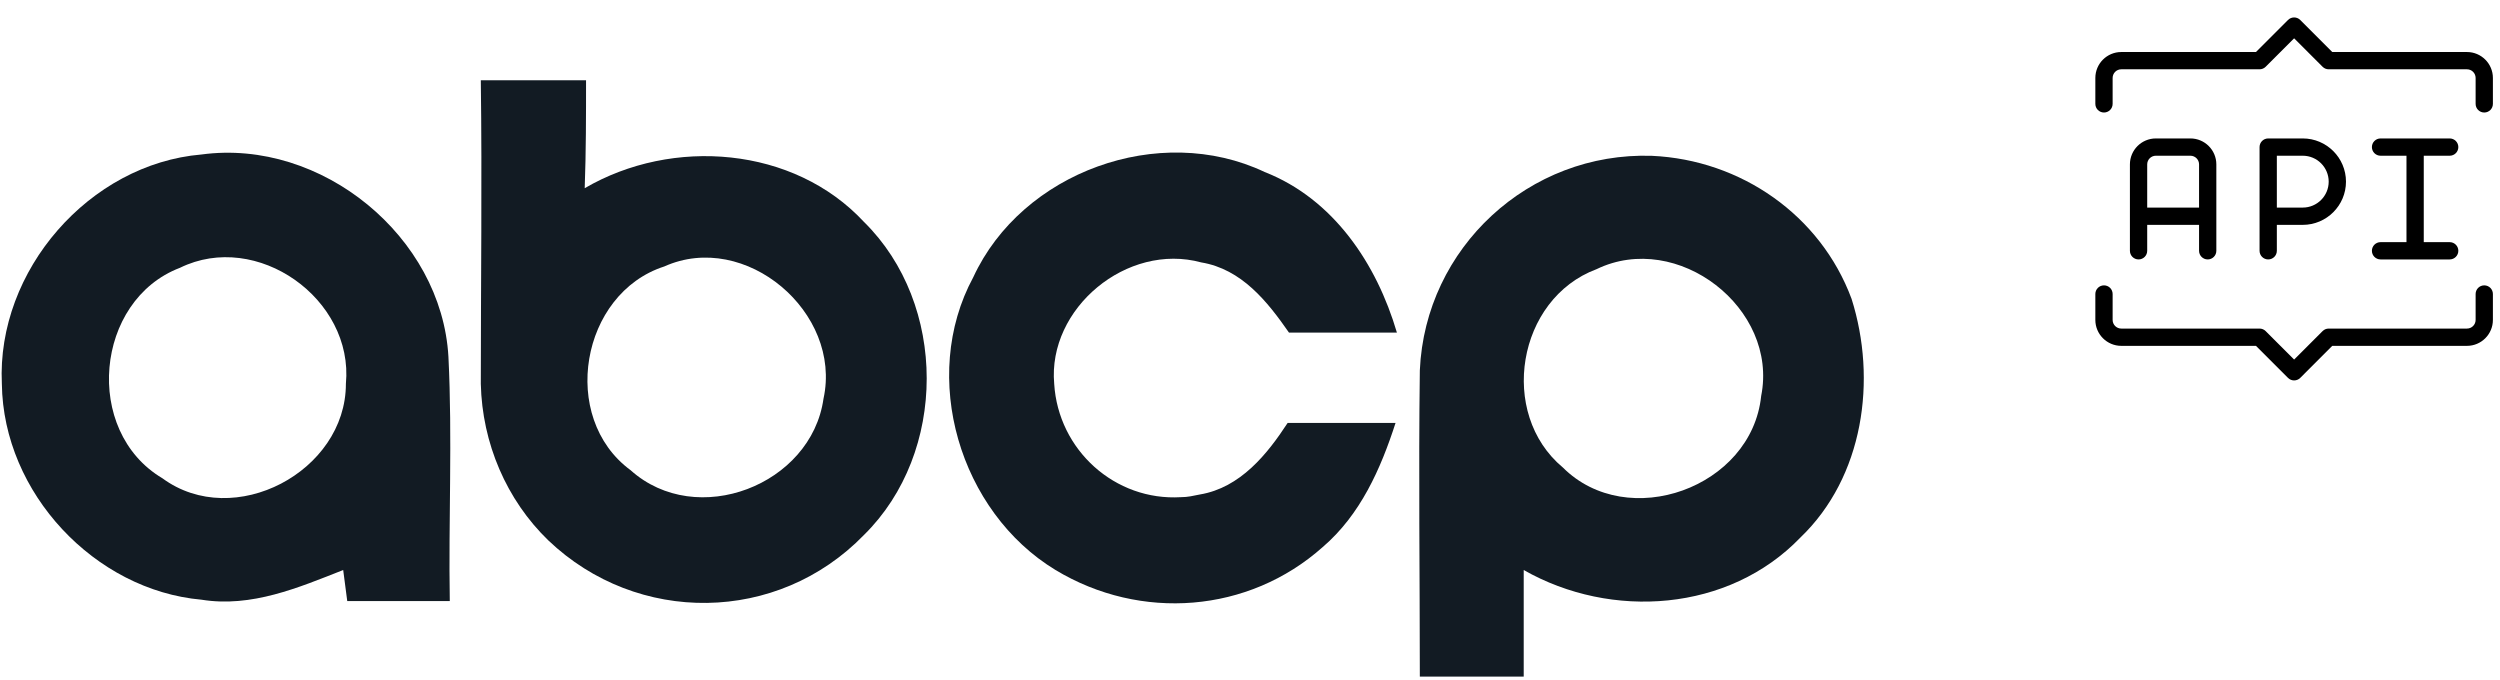 <svg width="327" height="89" viewBox="0 0 327 89" fill="none" xmlns="http://www.w3.org/2000/svg">
<g clip-path="url(#clip0)">
<g clip-path="url(#clip1)">
<path d="M62.89 10.5C67.479 10.5 72.067 10.5 76.655 10.5C76.655 15.088 76.655 19.853 76.479 24.618C87.949 17.912 103.832 19.147 113.008 29.029C123.949 39.794 123.949 59.206 113.008 69.971C101.714 81.618 83.361 81.794 71.714 70.677C66.243 65.382 63.067 57.971 62.89 50.206C62.89 36.971 63.067 23.735 62.89 10.5L62.89 10.5ZM86.89 34.853C75.949 38.382 73.126 54.618 82.479 61.5C91.126 69.265 106.126 63.441 107.714 52.147C110.184 40.853 97.479 30.088 86.89 34.853Z" fill="#121B23"/>
<path d="M0.243 50.206C-0.463 35.382 11.714 21.441 26.361 20.206C42.067 18.088 57.773 30.971 58.655 46.676C59.184 57.265 58.655 68.029 58.832 78.618H45.42L44.89 74.559C39.067 76.853 32.89 79.5 26.361 78.441C12.42 77.206 0.42 64.5 0.243 50.206ZM23.538 35.029C12.42 39.265 10.832 56.382 21.243 62.559C30.596 69.441 45.243 61.676 45.243 50.206C46.302 39.088 33.596 30.088 23.538 35.029Z" fill="#121B23"/>
<path d="M127.302 36.265C133.655 22.5 151.655 15.971 165.42 22.5C174.42 26.029 180.067 34.5 182.714 43.5C177.949 43.5 173.361 43.5 168.596 43.5C165.773 39.441 162.42 35.206 157.126 34.324C147.42 31.677 137.008 40.324 137.89 50.206C138.42 58.853 145.832 65.559 154.479 65.029C155.361 65.029 156.067 64.853 156.949 64.677C162.243 63.794 165.773 59.382 168.42 55.324C173.184 55.324 177.949 55.324 182.537 55.324C180.596 61.324 177.949 67.323 173.008 71.559C163.302 80.206 149.184 81.265 138.067 74.559C125.537 66.971 120.243 49.324 127.302 36.265V36.265Z" fill="#121B23"/>
<path d="M185.714 48.441C186.42 32.382 200.008 19.853 216.067 20.382C227.714 20.912 238.126 28.147 242.185 39.088C245.537 49.676 243.773 62.382 235.479 70.323C226.126 80.029 210.773 81.088 199.302 74.559C199.302 79.323 199.302 83.912 199.302 88.5H185.714C185.714 75.265 185.537 61.853 185.714 48.441V48.441ZM208.832 35.206C198.42 39.088 195.949 54.088 204.42 61.147C212.89 69.618 229.126 63.794 230.361 51.794C232.655 40.324 219.42 30.088 208.832 35.206Z" fill="#121B23"/>
</g>
<g clip-path="url(#clip2)">
<path d="M286.506 18.108H281.984C280.115 18.108 278.593 19.629 278.593 21.499V32.803C278.593 33.428 279.098 33.934 279.724 33.934C280.349 33.934 280.854 33.428 280.854 32.803V29.412H287.637V32.803C287.637 33.428 288.142 33.934 288.767 33.934C289.392 33.934 289.897 33.428 289.897 32.803V21.499C289.897 19.629 288.376 18.108 286.506 18.108ZM287.637 27.151H280.854V21.499C280.854 20.876 281.36 20.369 281.984 20.369H286.506C287.13 20.369 287.637 20.876 287.637 21.499V27.151Z" fill="black"/>
<path d="M301.202 18.108H296.68C296.055 18.108 295.55 18.614 295.55 19.238V32.803C295.55 33.428 296.055 33.934 296.68 33.934C297.305 33.934 297.811 33.428 297.811 32.803V29.412H301.202C304.318 29.412 306.854 26.877 306.854 23.76C306.854 20.643 304.318 18.108 301.202 18.108ZM301.202 27.151H297.811V20.369H301.202C303.072 20.369 304.593 21.89 304.593 23.76C304.593 25.63 303.072 27.151 301.202 27.151Z" fill="black"/>
<path d="M320.419 31.673H317.028V20.369H320.419C321.044 20.369 321.55 19.862 321.55 19.238C321.55 18.614 321.044 18.108 320.419 18.108H311.376C310.751 18.108 310.245 18.614 310.245 19.238C310.245 19.862 310.751 20.369 311.376 20.369H314.767V31.673H311.376C310.751 31.673 310.245 32.179 310.245 32.803C310.245 33.428 310.751 33.934 311.376 33.934H320.419C321.044 33.934 321.55 33.428 321.55 32.803C321.55 32.179 321.044 31.673 320.419 31.673Z" fill="black"/>
<path d="M322.68 6.804H305.061L300.871 2.613C300.429 2.171 299.714 2.171 299.272 2.613L295.082 6.804H277.463C275.593 6.804 274.071 8.325 274.071 10.195V13.586C274.071 14.21 274.577 14.717 275.202 14.717C275.827 14.717 276.332 14.21 276.332 13.586V10.195C276.332 9.572 276.839 9.064 277.463 9.064H295.55C295.85 9.064 296.137 8.946 296.349 8.733L300.071 5.011L303.794 8.733C304.005 8.946 304.292 9.064 304.593 9.064H322.68C323.304 9.064 323.811 9.572 323.811 10.195V13.586C323.811 14.21 324.316 14.717 324.941 14.717C325.566 14.717 326.071 14.21 326.071 13.586V10.195C326.071 8.325 324.55 6.804 322.68 6.804Z" fill="black"/>
<path d="M324.941 37.325C324.316 37.325 323.811 37.832 323.811 38.456V41.847C323.811 42.47 323.304 42.977 322.68 42.977H304.593C304.292 42.977 304.005 43.096 303.794 43.309L300.071 47.031L296.349 43.309C296.137 43.096 295.85 42.977 295.55 42.977H277.463C276.839 42.977 276.332 42.47 276.332 41.847V38.456C276.332 37.832 275.827 37.325 275.202 37.325C274.577 37.325 274.071 37.832 274.071 38.456V41.847C274.071 43.717 275.593 45.238 277.463 45.238H295.082L299.272 49.429C299.493 49.649 299.782 49.76 300.071 49.76C300.361 49.76 300.65 49.649 300.871 49.429L305.061 45.238H322.68C324.55 45.238 326.071 43.717 326.071 41.847V38.456C326.071 37.832 325.566 37.325 324.941 37.325Z" fill="black"/>
</g>
</g>
<defs>
<clipPath id="clip0">
<rect width="325.857" height="88.479" fill="white" transform="translate(0.214 0.021)"/>
</clipPath>
<clipPath id="clip1">
<rect width="243.571" height="78" fill="white" transform="translate(0.214 10.5)"/>
</clipPath>
<clipPath id="clip2">
<rect width="52" height="52" fill="white" transform="translate(274.071 0.021)"/>
</clipPath>
</defs>
</svg>
